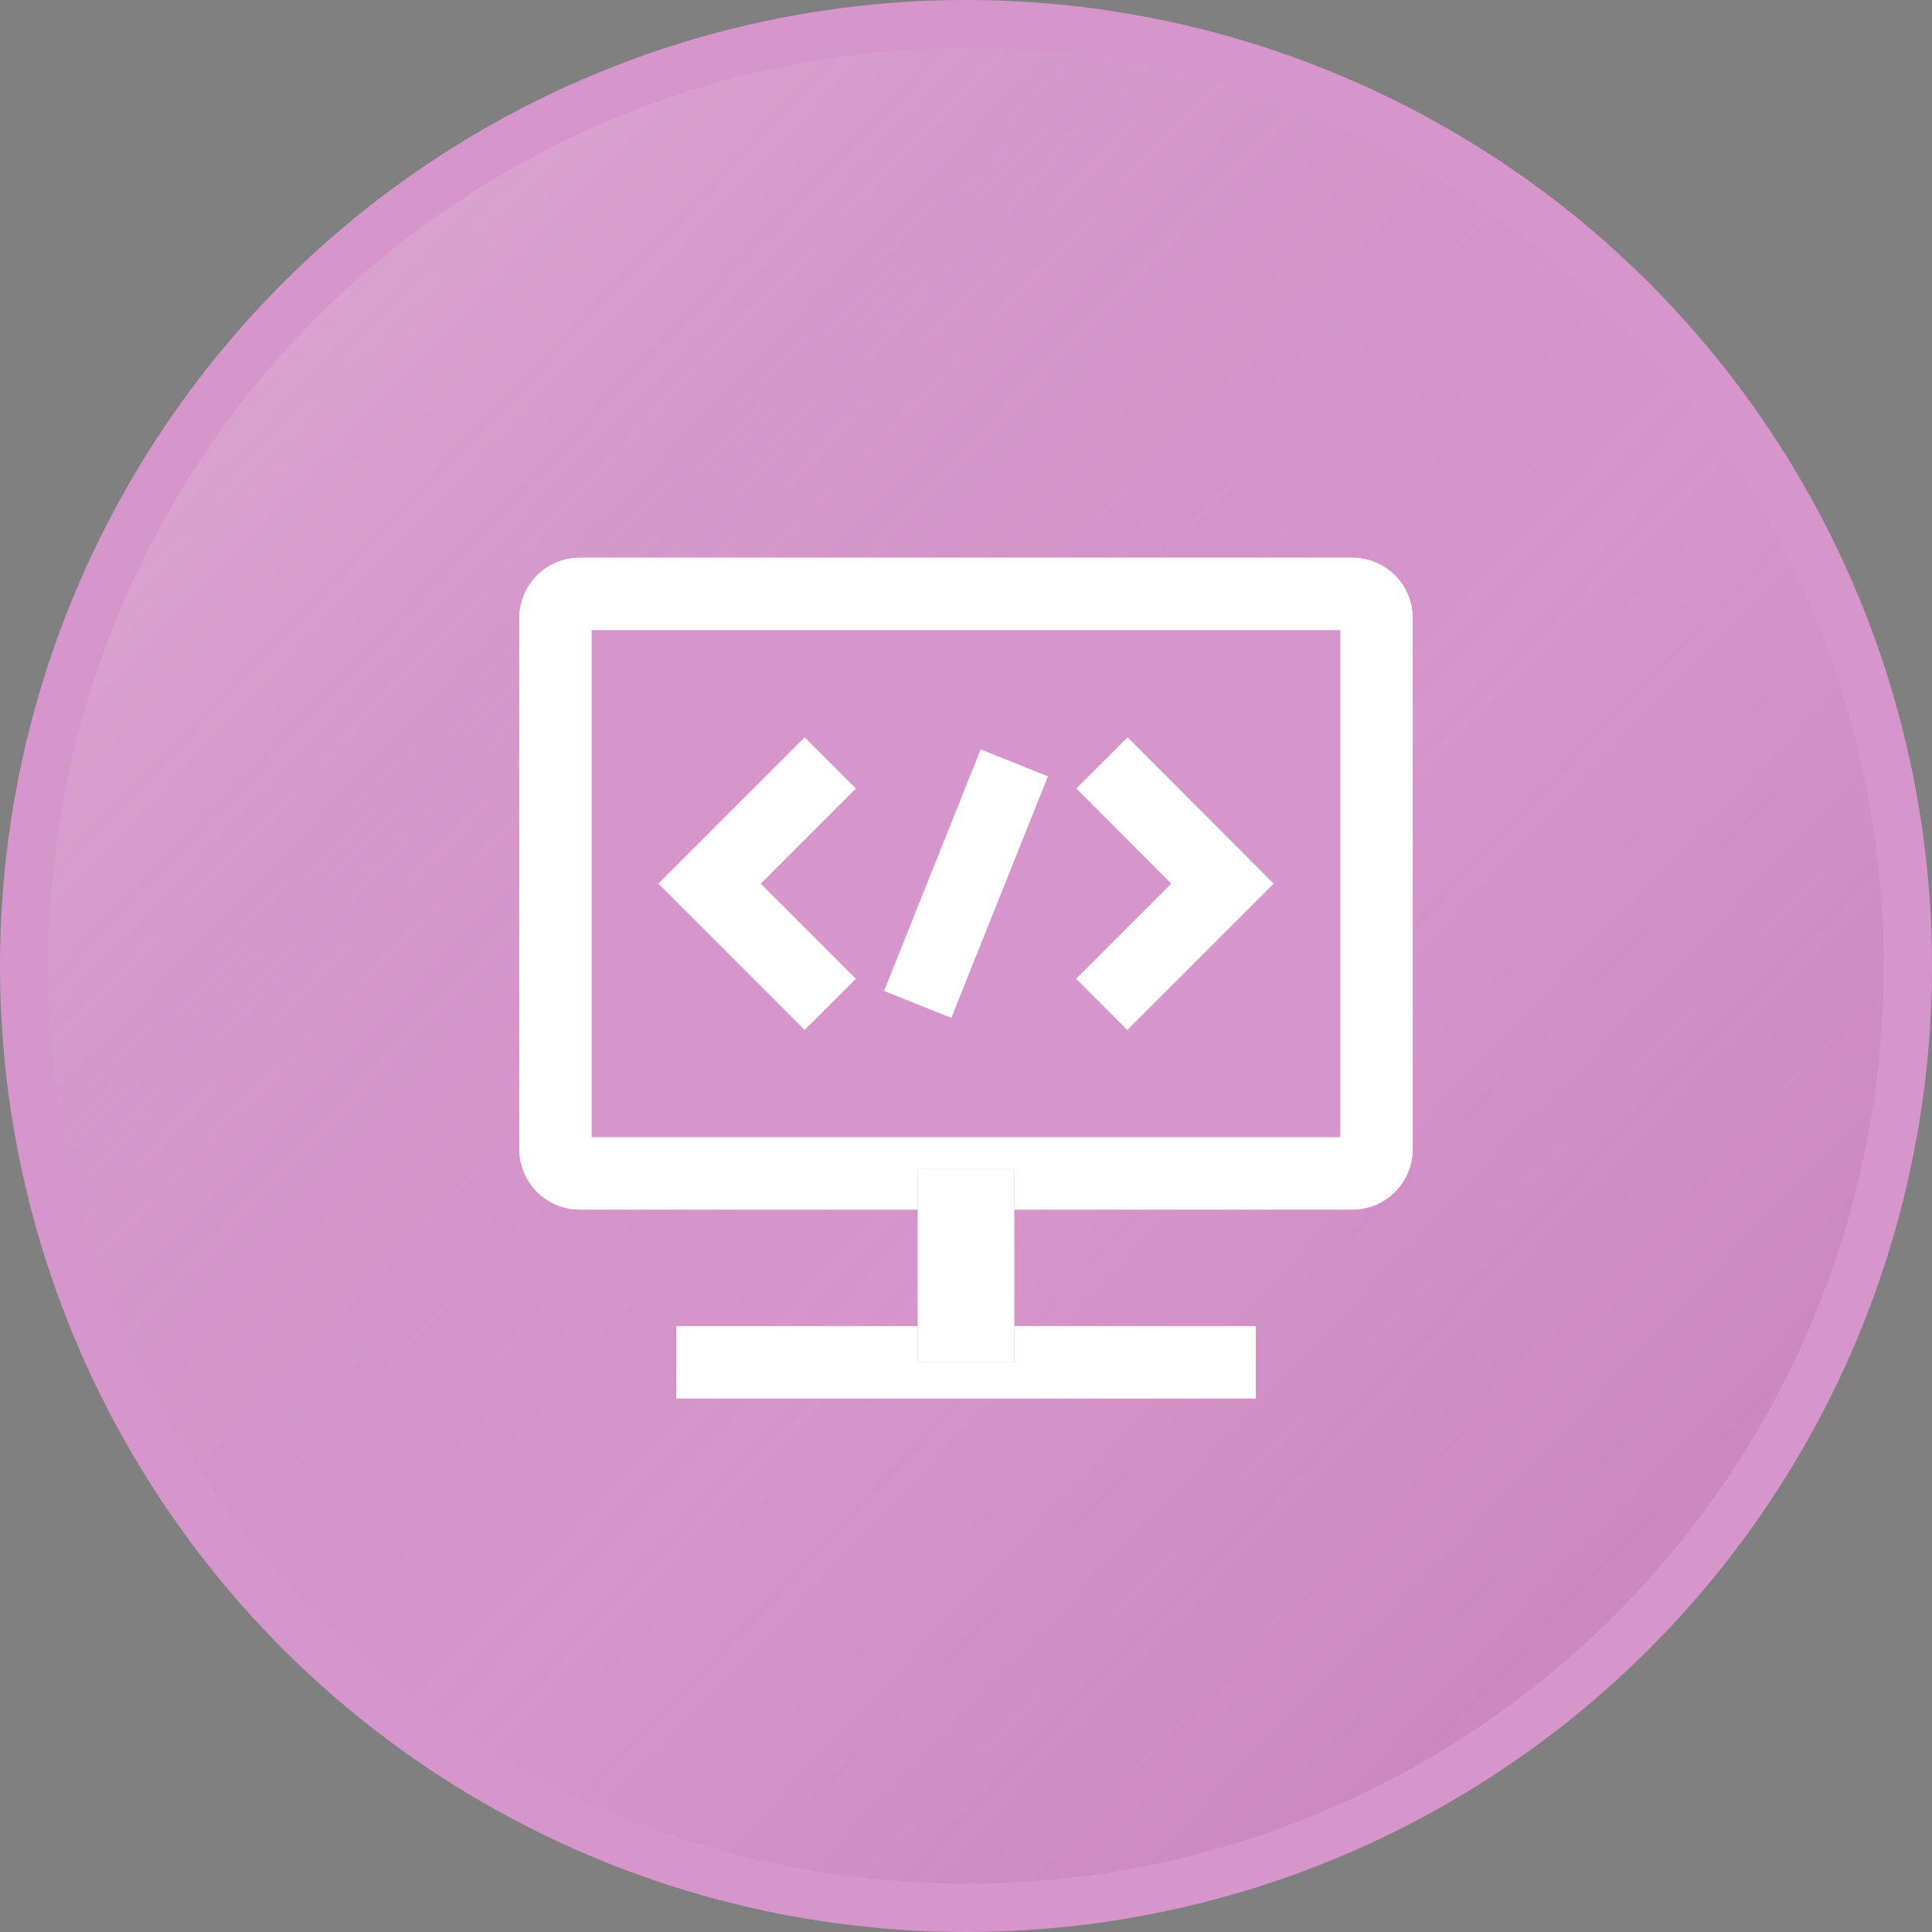 <svg width="80" height="80" viewBox="0 0 80 80" fill="none" xmlns="http://www.w3.org/2000/svg">
<rect x="0" y="0" width="80" height="80" fill="#808080" stroke="none"/>
<g clip-path="url(#clip0_631_3365)">
<circle cx="40" cy="40" r="39" fill="url(#paint0_linear_631_3365)" fill-opacity="0.4"/>
<circle cx="40" cy="40" r="39" fill="#D696CB"/>
<circle cx="40" cy="40" r="39" fill="url(#paint1_linear_631_3365)" fill-opacity="0.2"/>
<circle cx="40" cy="40" r="39" stroke="#D696CB" stroke-width="2"/>
<path d="M56 24.59H24C23.448 24.59 23 25.038 23 25.59V47.59C23 48.142 23.448 48.59 24 48.59H56C56.552 48.59 57 48.142 57 47.59V25.59C57 25.038 56.552 24.59 56 24.59Z" fill="white"/>
<path d="M56 24.59H24C23.448 24.59 23 25.038 23 25.59V47.59C23 48.142 23.448 48.59 24 48.59H56C56.552 48.59 57 48.142 57 47.59V25.59C57 25.038 56.552 24.59 56 24.59Z" fill="#D696CB"/>
<path d="M56 24.59H24C23.448 24.59 23 25.038 23 25.59V47.59C23 48.142 23.448 48.59 24 48.59H56C56.552 48.59 57 48.142 57 47.59V25.59C57 25.038 56.552 24.59 56 24.59Z" stroke="#D696CB" stroke-width="3" stroke-miterlimit="10"/>
<path d="M56 24.59H24C23.448 24.59 23 25.038 23 25.59V47.59C23 48.142 23.448 48.59 24 48.59H56C56.552 48.59 57 48.142 57 47.59V25.59C57 25.038 56.552 24.59 56 24.59Z" stroke="white" stroke-width="3" stroke-miterlimit="10"/>
<path d="M28 56.41H52" stroke="#D696CB" stroke-width="3" stroke-miterlimit="10"/>
<path d="M28 56.41H52" stroke="white" stroke-width="3" stroke-miterlimit="10"/>
<path d="M40 56.41V48.41" stroke="#D696CB" stroke-width="4" stroke-miterlimit="10"/>
<path d="M40 56.41V48.41" stroke="white" stroke-width="4" stroke-miterlimit="10"/>
<path d="M45.62 41.59L50.62 36.59L45.63 31.59" stroke="#D696CB" stroke-width="3" stroke-miterlimit="10"/>
<path d="M45.62 41.59L50.62 36.59L45.63 31.59" stroke="white" stroke-width="3" stroke-miterlimit="10"/>
<path d="M34.38 41.59L29.38 36.59L34.38 31.59" stroke="#D696CB" stroke-width="3" stroke-miterlimit="10"/>
<path d="M34.38 41.59L29.38 36.59L34.38 31.59" stroke="white" stroke-width="3" stroke-miterlimit="10"/>
<path d="M42 31.59L38 41.59" stroke="#D696CB" stroke-width="3" stroke-miterlimit="10"/>
<path d="M42 31.59L38 41.59" stroke="white" stroke-width="3" stroke-miterlimit="10"/>
</g>
<defs>
<linearGradient id="paint0_linear_631_3365" x1="40" y1="0" x2="40" y2="80" gradientUnits="userSpaceOnUse">
<stop stop-color="#F4BABA"/>
<stop offset="1" stop-color="#F5F5BA"/>
</linearGradient>
<linearGradient id="paint1_linear_631_3365" x1="13.333" y1="11.667" x2="68.333" y2="64.167" gradientUnits="userSpaceOnUse">
<stop stop-color="white" stop-opacity="0.6"/>
<stop offset="0.599" stop-color="#871E70" stop-opacity="0"/>
<stop offset="1" stop-color="#871E70" stop-opacity="0.6"/>
</linearGradient>
<clipPath id="clip0_631_3365">
<rect width="80" height="80" fill="white"/>
</clipPath>
</defs>
</svg>
